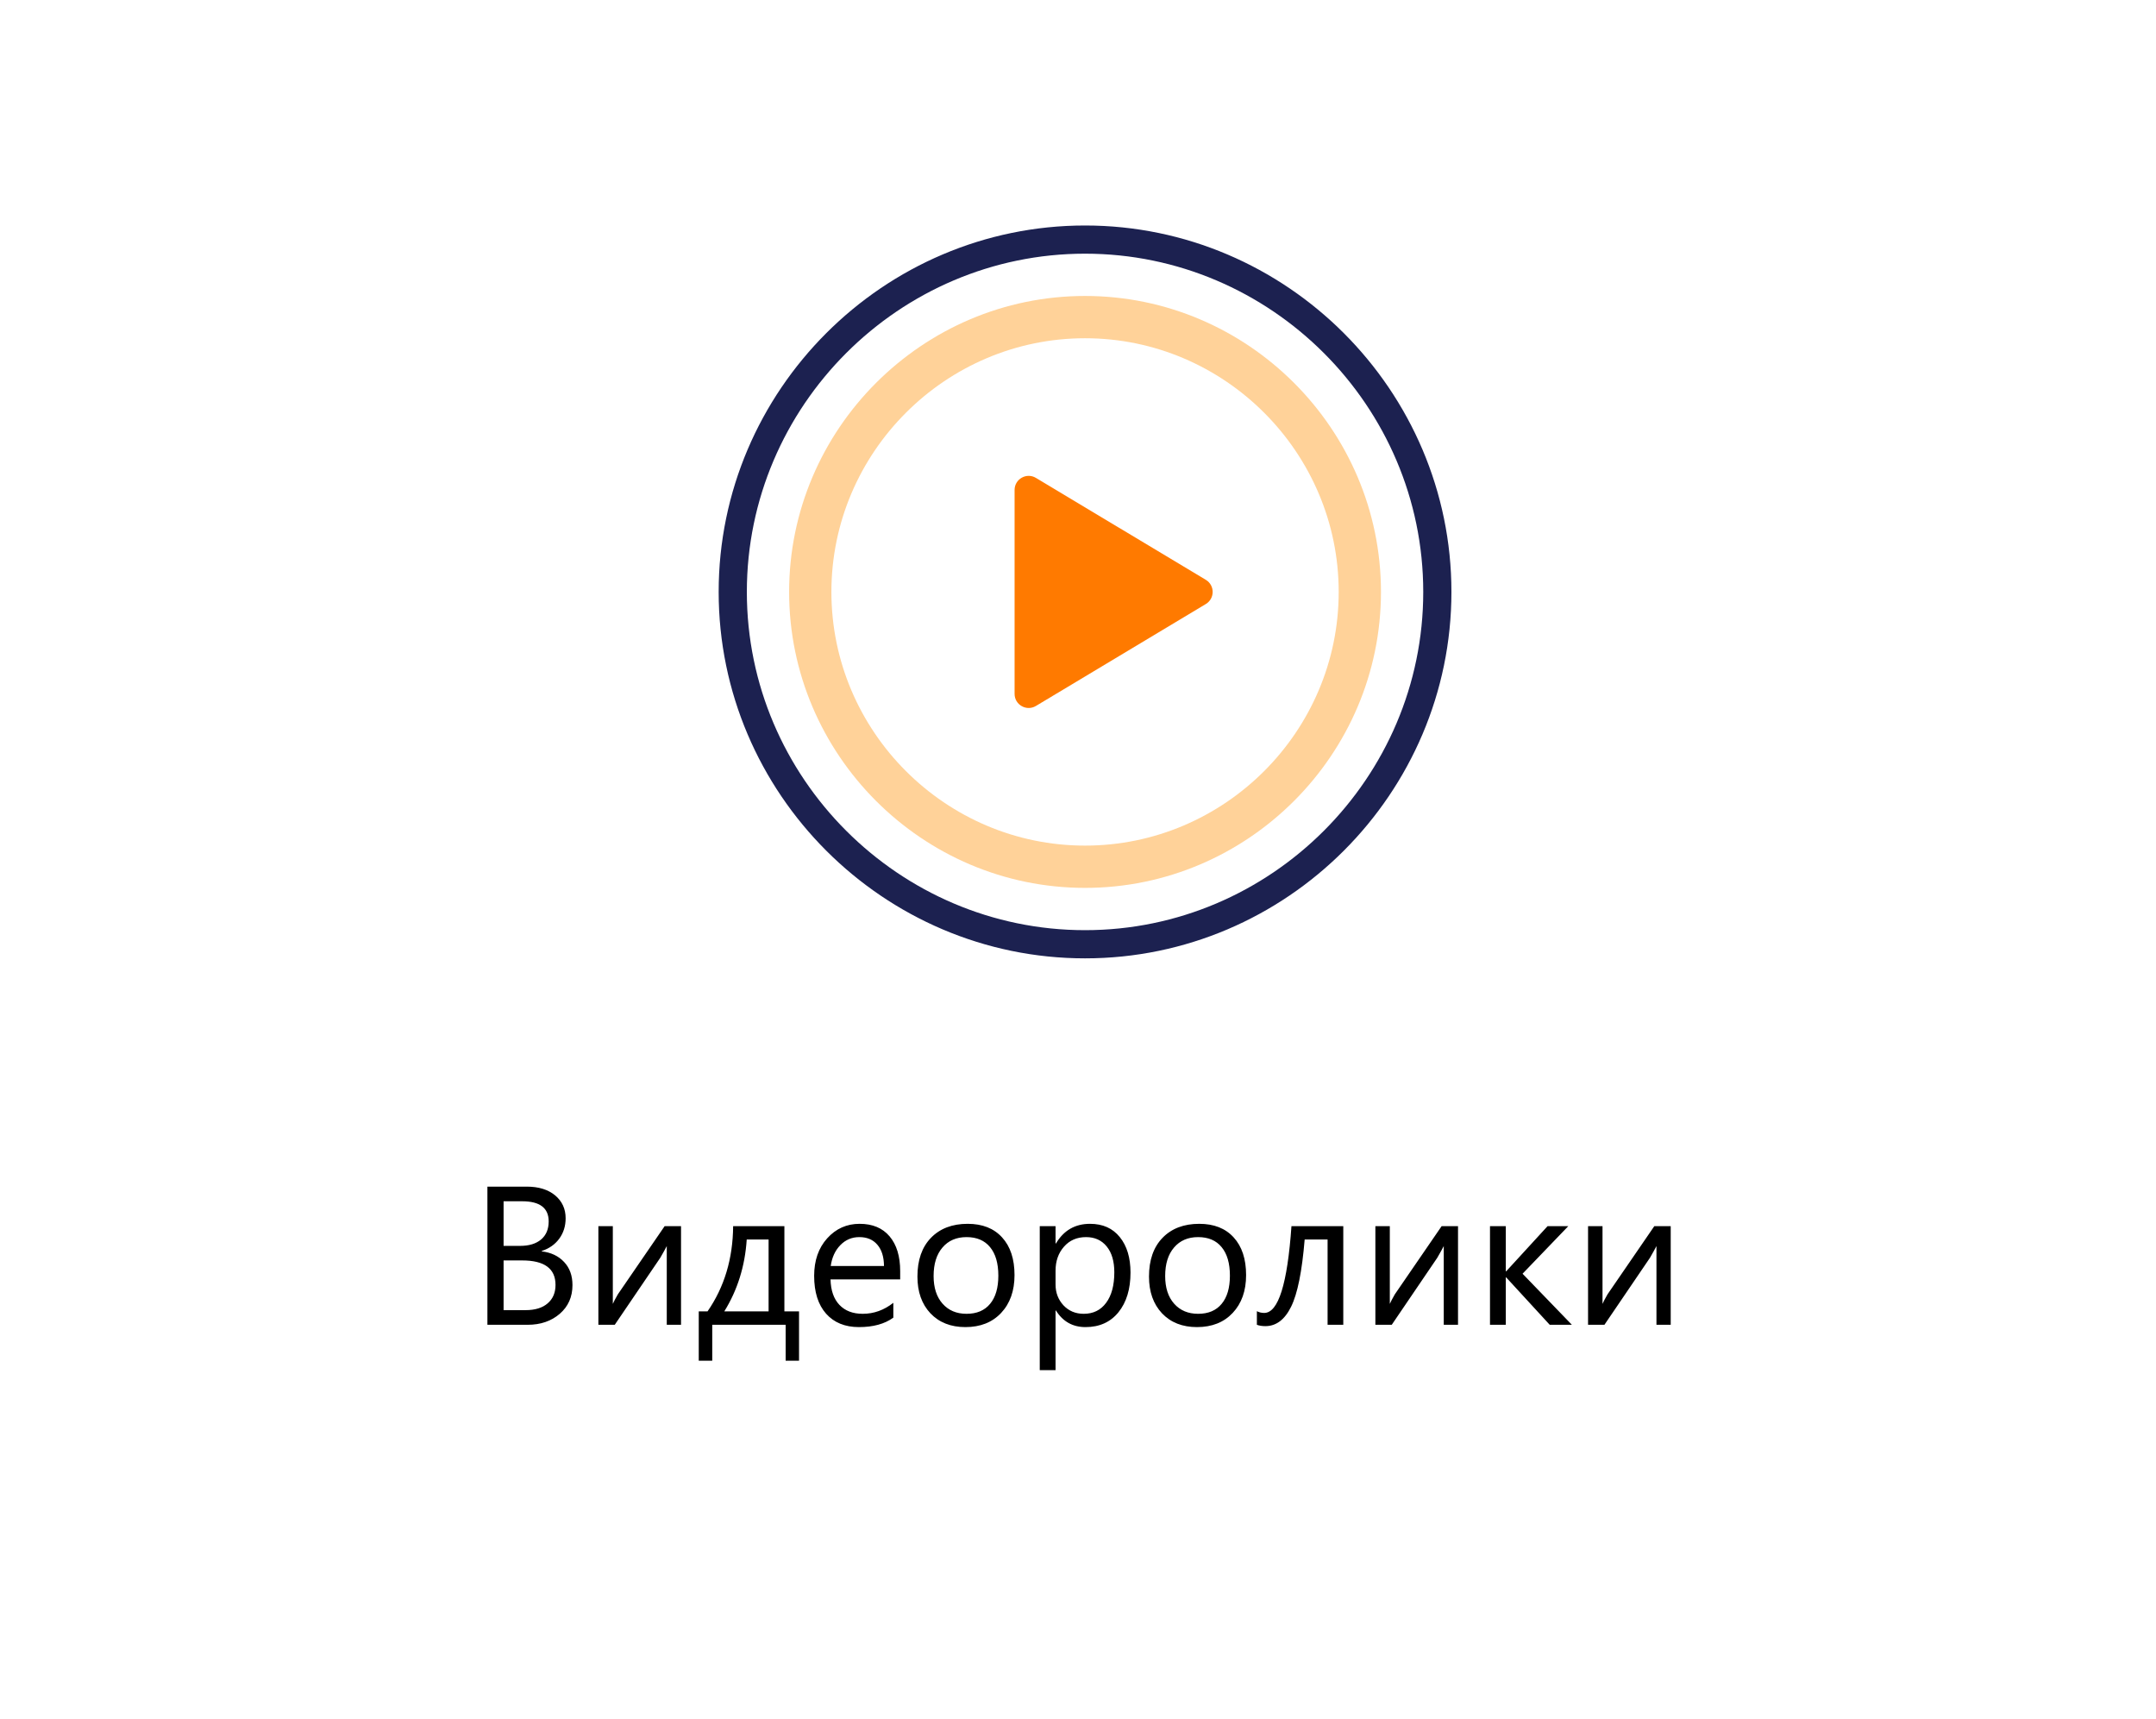 <svg width="153" height="122" viewBox="0 0 153 122" fill="none" xmlns="http://www.w3.org/2000/svg">
<rect width="153" height="122" fill="white"/>
<path d="M34.589 94V84.197H37.378C38.226 84.197 38.898 84.405 39.395 84.819C39.891 85.234 40.14 85.774 40.14 86.439C40.14 86.995 39.989 87.478 39.688 87.889C39.388 88.299 38.973 88.591 38.444 88.764V88.791C39.105 88.868 39.634 89.119 40.03 89.543C40.427 89.962 40.625 90.509 40.625 91.184C40.625 92.022 40.324 92.701 39.723 93.221C39.121 93.74 38.362 94 37.446 94H34.589ZM35.737 85.236V88.401H36.913C37.542 88.401 38.036 88.251 38.397 87.95C38.757 87.645 38.937 87.216 38.937 86.665C38.937 85.713 38.31 85.236 37.057 85.236H35.737ZM35.737 89.434V92.961H37.296C37.97 92.961 38.492 92.801 38.861 92.482C39.235 92.163 39.422 91.726 39.422 91.17C39.422 90.012 38.633 89.434 37.057 89.434H35.737ZM48.329 94H47.317V88.415C47.217 88.611 47.065 88.887 46.859 89.242L43.626 94H42.464V87H43.489V92.517C43.544 92.384 43.662 92.159 43.845 91.84L47.167 87H48.329V94ZM56.703 96.55H55.753V94H50.544V96.55H49.587V93.05H50.209C51.403 91.327 52.009 89.311 52.027 87H55.664V93.05H56.703V96.55ZM54.543 93.05V87.95H52.991C52.868 89.837 52.337 91.537 51.398 93.05H54.543ZM63.881 90.78H58.938C58.957 91.56 59.166 92.161 59.567 92.585C59.968 93.009 60.52 93.221 61.222 93.221C62.01 93.221 62.735 92.961 63.395 92.441V93.494C62.78 93.941 61.967 94.164 60.955 94.164C59.966 94.164 59.189 93.847 58.624 93.214C58.059 92.576 57.776 91.68 57.776 90.527C57.776 89.438 58.084 88.552 58.699 87.868C59.319 87.18 60.087 86.836 61.003 86.836C61.919 86.836 62.628 87.132 63.129 87.725C63.63 88.317 63.881 89.14 63.881 90.192V90.78ZM62.732 89.83C62.728 89.183 62.571 88.679 62.261 88.319C61.955 87.959 61.529 87.779 60.982 87.779C60.454 87.779 60.005 87.968 59.636 88.347C59.267 88.725 59.039 89.219 58.952 89.83H62.732ZM68.509 94.164C67.474 94.164 66.647 93.838 66.027 93.186C65.412 92.53 65.105 91.662 65.105 90.582C65.105 89.406 65.426 88.488 66.068 87.827C66.711 87.166 67.579 86.836 68.673 86.836C69.716 86.836 70.53 87.157 71.113 87.8C71.701 88.442 71.995 89.333 71.995 90.473C71.995 91.589 71.678 92.485 71.045 93.159C70.416 93.829 69.571 94.164 68.509 94.164ZM68.591 87.779C67.871 87.779 67.301 88.025 66.882 88.518C66.463 89.005 66.253 89.68 66.253 90.541C66.253 91.37 66.465 92.024 66.889 92.503C67.312 92.981 67.88 93.221 68.591 93.221C69.315 93.221 69.871 92.986 70.259 92.517C70.651 92.047 70.847 91.38 70.847 90.514C70.847 89.639 70.651 88.964 70.259 88.49C69.871 88.016 69.315 87.779 68.591 87.779ZM74.935 92.988H74.907V97.22H73.786V87H74.907V88.231H74.935C75.486 87.301 76.293 86.836 77.355 86.836C78.257 86.836 78.961 87.15 79.467 87.779C79.973 88.404 80.226 89.242 80.226 90.295C80.226 91.466 79.941 92.405 79.371 93.111C78.801 93.813 78.022 94.164 77.033 94.164C76.126 94.164 75.427 93.772 74.935 92.988ZM74.907 90.165V91.143C74.907 91.721 75.094 92.213 75.468 92.619C75.846 93.02 76.325 93.221 76.903 93.221C77.582 93.221 78.113 92.961 78.496 92.441C78.883 91.922 79.077 91.2 79.077 90.274C79.077 89.495 78.897 88.884 78.537 88.442C78.177 88 77.689 87.779 77.074 87.779C76.422 87.779 75.898 88.007 75.502 88.463C75.106 88.914 74.907 89.481 74.907 90.165ZM84.942 94.164C83.908 94.164 83.081 93.838 82.461 93.186C81.846 92.53 81.538 91.662 81.538 90.582C81.538 89.406 81.859 88.488 82.502 87.827C83.144 87.166 84.013 86.836 85.106 86.836C86.15 86.836 86.963 87.157 87.547 87.8C88.135 88.442 88.429 89.333 88.429 90.473C88.429 91.589 88.112 92.485 87.478 93.159C86.85 93.829 86.004 94.164 84.942 94.164ZM85.024 87.779C84.304 87.779 83.735 88.025 83.315 88.518C82.896 89.005 82.686 89.68 82.686 90.541C82.686 91.37 82.898 92.024 83.322 92.503C83.746 92.981 84.314 93.221 85.024 93.221C85.749 93.221 86.305 92.986 86.692 92.517C87.084 92.047 87.28 91.38 87.28 90.514C87.28 89.639 87.084 88.964 86.692 88.49C86.305 88.016 85.749 87.779 85.024 87.779ZM95.326 94H94.212V87.95H92.585C92.398 90.215 92.077 91.806 91.621 92.722C91.17 93.638 90.561 94.096 89.796 94.096C89.564 94.096 89.363 94.064 89.194 94V93.036C89.354 93.118 89.527 93.159 89.714 93.159C90.716 93.159 91.361 91.106 91.648 87H95.326V94ZM103.468 94H102.456V88.415C102.356 88.611 102.203 88.887 101.998 89.242L98.765 94H97.603V87H98.628V92.517C98.683 92.384 98.801 92.159 98.983 91.84L102.306 87H103.468V94ZM111.548 94H109.976L106.886 90.637H106.858V94H105.737V87H106.858V90.206H106.886L109.825 87H111.295L108.048 90.377L111.548 94ZM118.562 94H117.55V88.415C117.45 88.611 117.297 88.887 117.092 89.242L113.858 94H112.696V87H113.722V92.517C113.776 92.384 113.895 92.159 114.077 91.84L117.399 87H118.562V94Z" fill="black"/>
<path d="M77 67C63.252 67 52 55.748 52 42C52 28.252 63.252 17 77 17C90.748 17 102 28.252 102 42C102 55.748 90.748 67 77 67Z" fill="white" stroke="#1C2150" stroke-width="2"/>
<path d="M77 63C65.45 63 56 53.55 56 42C56 30.45 65.45 21 77 21C88.55 21 98 30.45 98 42C98 53.55 88.55 63 77 63Z" fill="#FFD299"/>
<path d="M77 60C67.1 60 59 51.9 59 42C59 32.1 67.1 24 77 24C86.9 24 95 32.1 95 42C95 51.9 86.9 60 77 60Z" fill="white"/>
<path d="M73.514 33.909C72.848 33.509 72 33.989 72 34.766V49.234C72 50.011 72.848 50.491 73.514 50.091L85.571 42.858C86.218 42.469 86.218 41.531 85.571 41.142L73.514 33.909Z" fill="#FF7A00"/>
</svg>
